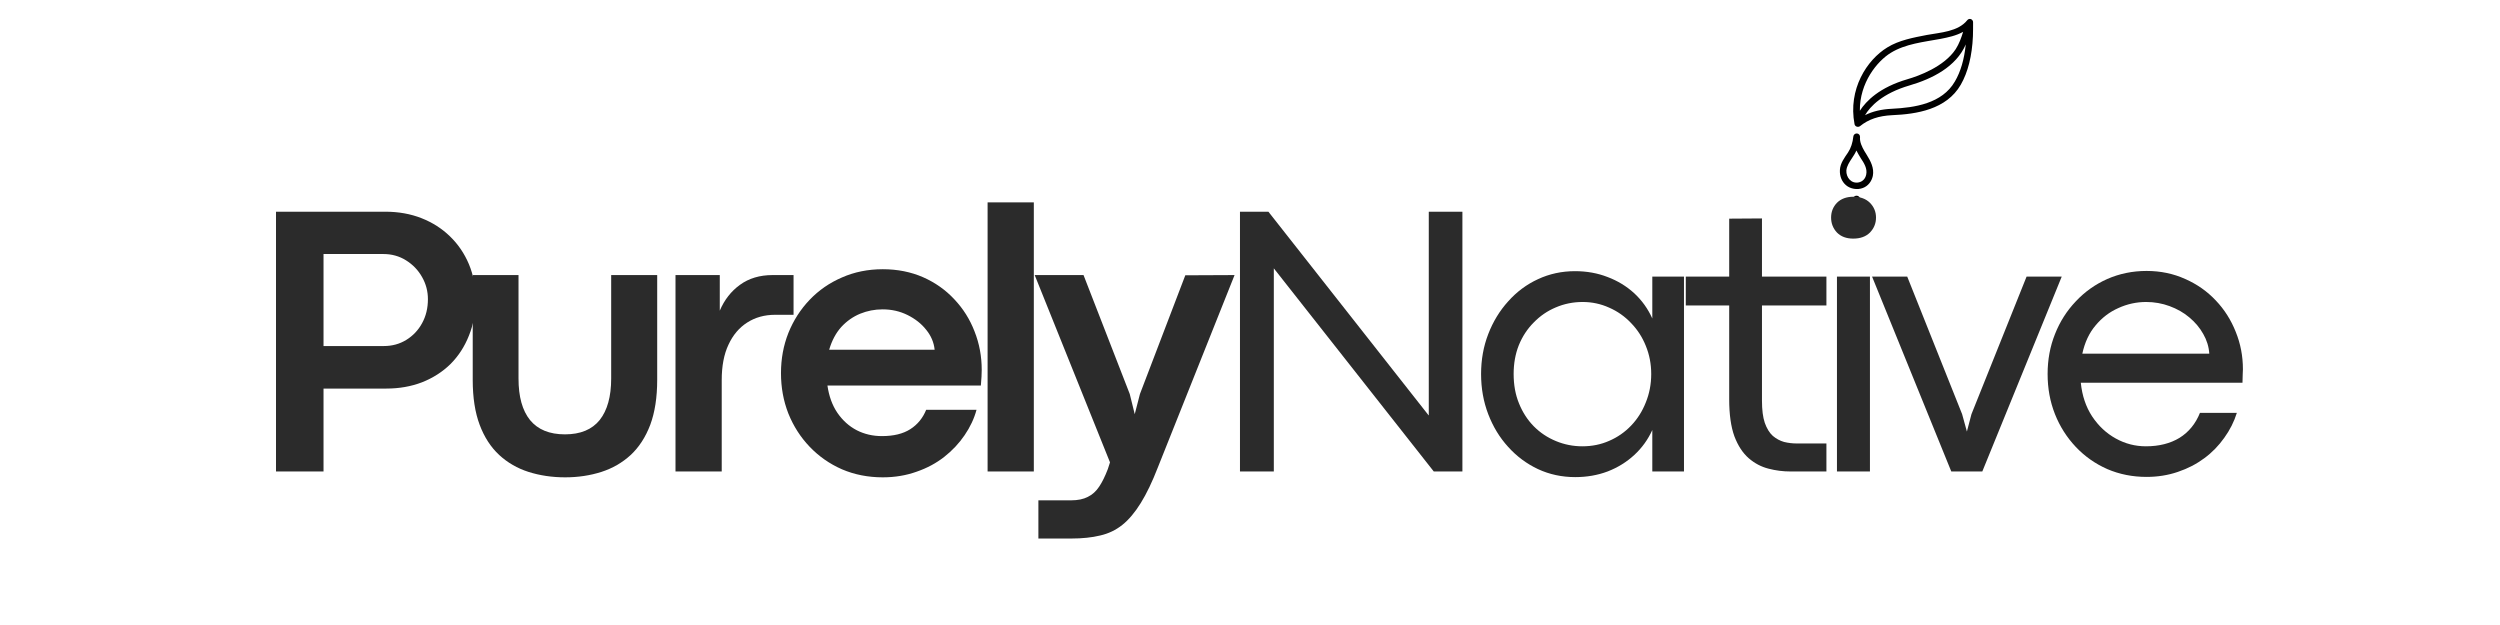 <svg version="1.0" preserveAspectRatio="xMidYMid meet" height="60" viewBox="0 0 180 45" zoomAndPan="magnify" width="240" xmlns:xlink="http://www.w3.org/1999/xlink" xmlns="http://www.w3.org/2000/svg"><defs><g></g><clipPath id="dcb460b18f"><path clip-rule="nonzero" d="M 132.449 9 L 135 9 L 135 14 L 132.449 14 Z M 132.449 9"></path></clipPath><clipPath id="10e497c38c"><path clip-rule="nonzero" d="M 132.449 14 L 135 14 L 135 16.457 L 132.449 16.457 Z M 132.449 14"></path></clipPath><clipPath id="3964d784c7"><path clip-rule="nonzero" d="M 133 1.328 L 142.074 1.328 L 142.074 10 L 133 10 Z M 133 1.328"></path></clipPath></defs><g clip-path="url(#dcb460b18f)"><path fill-rule="nonzero" fill-opacity="1" d="M 134.402 11.145 C 134.34 11.047 134.293 10.965 134.234 10.871 C 134.066 10.578 133.887 10.223 133.922 9.871 C 133.934 9.742 133.84 9.621 133.707 9.609 C 133.574 9.598 133.453 9.695 133.441 9.824 C 133.395 10.27 133.262 10.672 133.059 10.977 C 132.797 11.367 132.496 11.754 132.473 12.238 C 132.449 12.676 132.605 13.074 132.914 13.336 C 133.227 13.605 133.73 13.688 134.125 13.535 C 134.508 13.395 134.762 13.051 134.844 12.664 C 134.953 12.109 134.688 11.602 134.402 11.145 Z M 134.367 12.57 C 134.305 12.875 134.102 13.074 133.828 13.133 C 133.285 13.242 132.914 12.77 132.938 12.273 C 132.965 11.957 133.156 11.672 133.348 11.379 C 133.465 11.203 133.574 11.035 133.66 10.836 C 133.754 11.023 133.863 11.203 133.969 11.379 C 134.211 11.742 134.461 12.133 134.367 12.57 Z M 134.367 12.57" fill="#000000"></path></g><g clip-path="url(#10e497c38c)"><path fill-rule="nonzero" fill-opacity="1" d="M 134.137 14.961 C 134.031 14.773 133.898 14.559 133.91 14.336 C 133.922 14.207 133.828 14.102 133.695 14.09 C 133.562 14.078 133.441 14.172 133.43 14.301 C 133.406 14.523 133.348 14.727 133.25 14.879 C 133.105 15.102 132.965 15.328 132.938 15.598 C 132.914 16.012 133.203 16.445 133.66 16.445 C 134.02 16.445 134.293 16.188 134.355 15.844 C 134.438 15.527 134.293 15.242 134.137 14.961 Z M 133.898 15.75 C 133.887 15.82 133.852 15.902 133.777 15.938 C 133.707 15.984 133.609 15.973 133.539 15.914 C 133.465 15.855 133.418 15.738 133.43 15.609 C 133.441 15.422 133.574 15.266 133.672 15.102 C 133.672 15.102 133.672 15.09 133.672 15.09 C 133.707 15.148 133.742 15.207 133.777 15.266 C 133.898 15.492 133.934 15.633 133.898 15.75 Z M 133.898 15.75" fill="#000000"></path></g><g clip-path="url(#3964d784c7)"><path fill-rule="nonzero" fill-opacity="1" d="M 142.062 1.621 C 142.074 1.516 142 1.41 141.906 1.375 C 141.809 1.34 141.703 1.375 141.641 1.457 C 140.984 2.281 139.699 2.34 138.742 2.516 C 137.758 2.707 136.727 2.895 135.887 3.414 C 134.414 4.309 133.047 6.43 133.527 8.941 C 133.562 9.117 133.777 9.188 133.922 9.082 C 134.535 8.586 135.266 8.34 136.234 8.293 C 137.984 8.219 140.145 7.891 141.176 6.098 C 141.691 5.203 141.988 4.027 142.051 2.602 C 142.062 2.434 142.062 1.75 142.062 1.621 Z M 133.91 7.973 C 133.887 5.957 135.156 4.402 136.141 3.801 C 137.195 3.152 138.512 3.023 139.711 2.801 C 140.25 2.695 140.84 2.574 141.344 2.293 C 141.211 2.73 141.055 3.152 140.816 3.531 C 139.977 4.816 138.117 5.477 137.352 5.699 C 135.324 6.289 134.367 7.266 133.91 7.973 Z M 140.754 5.863 C 139.832 7.465 137.844 7.75 136.211 7.832 C 135.457 7.867 134.82 8.02 134.281 8.293 C 134.652 7.668 135.527 6.723 137.496 6.148 C 139.113 5.676 140.84 4.816 141.535 3.199 C 141.426 4.273 141.164 5.168 140.754 5.863 Z M 140.754 5.863" fill="#000000"></path></g><g fill-opacity="1" fill="#2b2b2b"><g transform="translate(17.638, 33.946)"><g><path d="M 5.656 0 L 2.234 0 L 2.234 -18.703 L 10.109 -18.703 C 11.055 -18.703 11.926 -18.547 12.719 -18.234 C 13.508 -17.922 14.191 -17.484 14.766 -16.922 C 15.348 -16.359 15.801 -15.691 16.125 -14.922 C 16.445 -14.148 16.609 -13.312 16.609 -12.406 C 16.609 -11.445 16.445 -10.57 16.125 -9.781 C 15.812 -8.988 15.367 -8.305 14.797 -7.734 C 14.223 -7.172 13.539 -6.734 12.75 -6.422 C 11.957 -6.117 11.098 -5.969 10.172 -5.969 L 5.656 -5.969 Z M 5.656 -15.656 L 5.656 -9.031 L 10 -9.031 C 10.594 -9.031 11.129 -9.176 11.609 -9.469 C 12.098 -9.77 12.477 -10.172 12.75 -10.672 C 13.031 -11.18 13.172 -11.758 13.172 -12.406 C 13.172 -12.977 13.031 -13.508 12.75 -14 C 12.469 -14.5 12.082 -14.898 11.594 -15.203 C 11.113 -15.504 10.57 -15.656 9.969 -15.656 Z M 5.656 -15.656"></path></g></g></g><g fill-opacity="1" fill="#2b2b2b"><g transform="translate(32.38, 33.946)"><g><path d="M 8.312 0.422 C 7.363 0.422 6.484 0.289 5.672 0.031 C 4.867 -0.227 4.164 -0.633 3.562 -1.188 C 2.957 -1.75 2.488 -2.473 2.156 -3.359 C 1.82 -4.254 1.656 -5.332 1.656 -6.594 L 1.656 -14.141 L 4.953 -14.141 L 4.953 -6.688 C 4.953 -5.383 5.227 -4.391 5.781 -3.703 C 6.344 -3.016 7.18 -2.672 8.297 -2.672 C 9.41 -2.672 10.242 -3.016 10.797 -3.703 C 11.348 -4.398 11.625 -5.395 11.625 -6.688 L 11.625 -14.141 L 14.938 -14.141 L 14.938 -6.594 C 14.938 -5.332 14.77 -4.254 14.438 -3.359 C 14.102 -2.473 13.633 -1.75 13.031 -1.188 C 12.426 -0.633 11.723 -0.227 10.922 0.031 C 10.117 0.289 9.25 0.422 8.312 0.422 Z M 8.312 0.422"></path></g></g></g><g fill-opacity="1" fill="#2b2b2b"><g transform="translate(46.683, 33.946)"><g><path d="M 5.281 0 L 1.953 0 L 1.953 -14.141 L 5.141 -14.141 L 5.141 -11.578 C 5.473 -12.359 5.957 -12.977 6.594 -13.438 C 7.238 -13.906 8.02 -14.141 8.938 -14.141 L 10.453 -14.141 L 10.453 -11.281 L 9.125 -11.281 C 8.363 -11.281 7.691 -11.094 7.109 -10.719 C 6.535 -10.352 6.086 -9.82 5.766 -9.125 C 5.441 -8.438 5.281 -7.586 5.281 -6.578 Z M 5.281 0"></path></g></g></g><g fill-opacity="1" fill="#2b2b2b"><g transform="translate(55.278, 33.946)"><g><path d="M 15.406 -7.312 C 15.406 -7.145 15.398 -6.984 15.391 -6.828 C 15.379 -6.672 15.363 -6.457 15.344 -6.188 L 4.297 -6.188 C 4.41 -5.414 4.648 -4.758 5.016 -4.219 C 5.391 -3.676 5.852 -3.258 6.406 -2.969 C 6.957 -2.688 7.562 -2.547 8.219 -2.547 C 9.062 -2.547 9.742 -2.711 10.266 -3.047 C 10.785 -3.379 11.164 -3.844 11.406 -4.438 L 15.031 -4.438 C 14.863 -3.812 14.578 -3.203 14.172 -2.609 C 13.773 -2.023 13.285 -1.504 12.703 -1.047 C 12.129 -0.598 11.469 -0.242 10.719 0.016 C 9.969 0.285 9.156 0.422 8.281 0.422 C 7.219 0.422 6.238 0.227 5.344 -0.156 C 4.445 -0.551 3.672 -1.094 3.016 -1.781 C 2.359 -2.469 1.848 -3.266 1.484 -4.172 C 1.129 -5.078 0.953 -6.047 0.953 -7.078 C 0.953 -8.109 1.129 -9.07 1.484 -9.969 C 1.848 -10.875 2.359 -11.672 3.016 -12.359 C 3.672 -13.047 4.445 -13.582 5.344 -13.969 C 6.238 -14.363 7.219 -14.562 8.281 -14.562 C 9.344 -14.562 10.312 -14.367 11.188 -13.984 C 12.062 -13.598 12.812 -13.066 13.438 -12.391 C 14.07 -11.723 14.555 -10.953 14.891 -10.078 C 15.234 -9.211 15.406 -8.289 15.406 -7.312 Z M 4.422 -8.766 L 12.016 -8.766 C 11.961 -9.297 11.758 -9.773 11.406 -10.203 C 11.062 -10.641 10.613 -10.992 10.062 -11.266 C 9.52 -11.535 8.922 -11.672 8.266 -11.672 C 7.703 -11.672 7.164 -11.566 6.656 -11.359 C 6.145 -11.148 5.691 -10.832 5.297 -10.406 C 4.91 -9.977 4.617 -9.43 4.422 -8.766 Z M 4.422 -8.766"></path></g></g></g><g fill-opacity="1" fill="#2b2b2b"><g transform="translate(69.154, 33.946)"><g><path d="M 5.281 0 L 1.953 0 L 1.953 -19.375 L 5.281 -19.375 Z M 5.281 0"></path></g></g></g><g fill-opacity="1" fill="#2b2b2b"><g transform="translate(74.092, 33.946)"><g><path d="M 3.047 4.828 L 0.672 4.828 L 0.672 2.078 L 3.031 2.078 C 3.52 2.078 3.922 1.992 4.234 1.828 C 4.555 1.672 4.828 1.426 5.047 1.094 C 5.266 0.77 5.473 0.348 5.672 -0.172 L 5.828 -0.656 L 0.406 -14.141 L 3.922 -14.141 L 7.25 -5.578 L 7.609 -4.125 L 7.984 -5.578 L 11.25 -14.125 L 14.797 -14.141 L 9.281 -0.312 C 8.875 0.738 8.461 1.598 8.047 2.266 C 7.629 2.941 7.188 3.469 6.719 3.844 C 6.25 4.219 5.719 4.473 5.125 4.609 C 4.531 4.754 3.836 4.828 3.047 4.828 Z M 3.047 4.828"></path></g></g></g><g fill-opacity="1" fill="#2b2b2b"><g transform="translate(86.731, 33.946)"><g><path d="M 16.141 -4.047 L 16.141 -18.703 L 18.562 -18.703 L 18.562 0 L 16.5 0 L 4.984 -14.625 L 4.984 0 L 2.547 0 L 2.547 -18.703 L 4.594 -18.703 L 16.125 -4.047 Z M 16.141 -4.047"></path></g></g></g><g fill-opacity="1" fill="#2b2b2b"><g transform="translate(105.544, 33.946)"><g><path d="M 7.875 0.406 C 6.906 0.406 6.008 0.211 5.188 -0.172 C 4.375 -0.555 3.66 -1.086 3.047 -1.766 C 2.43 -2.441 1.953 -3.227 1.609 -4.125 C 1.266 -5.02 1.094 -5.984 1.094 -7.016 C 1.094 -8.047 1.266 -9.004 1.609 -9.891 C 1.953 -10.785 2.43 -11.57 3.047 -12.25 C 3.66 -12.938 4.375 -13.469 5.188 -13.844 C 6.008 -14.227 6.898 -14.422 7.859 -14.422 C 8.703 -14.422 9.484 -14.281 10.203 -14 C 10.93 -13.727 11.57 -13.336 12.125 -12.828 C 12.676 -12.316 13.109 -11.711 13.422 -11.016 L 13.422 -14.031 L 15.703 -14.031 L 15.703 0 L 13.422 0 L 13.422 -2.984 C 13.109 -2.297 12.676 -1.695 12.125 -1.188 C 11.57 -0.676 10.93 -0.281 10.203 0 C 9.484 0.27 8.707 0.406 7.875 0.406 Z M 8.391 -1.812 C 9.078 -1.812 9.719 -1.941 10.312 -2.203 C 10.914 -2.461 11.441 -2.828 11.891 -3.297 C 12.348 -3.773 12.703 -4.332 12.953 -4.969 C 13.211 -5.602 13.344 -6.285 13.344 -7.016 C 13.344 -7.742 13.211 -8.422 12.953 -9.047 C 12.703 -9.672 12.348 -10.219 11.891 -10.688 C 11.441 -11.164 10.914 -11.535 10.312 -11.797 C 9.719 -12.066 9.082 -12.203 8.406 -12.203 C 7.719 -12.203 7.07 -12.07 6.469 -11.812 C 5.875 -11.562 5.348 -11.203 4.891 -10.734 C 4.43 -10.273 4.07 -9.727 3.812 -9.094 C 3.562 -8.469 3.438 -7.773 3.438 -7.016 C 3.438 -6.234 3.566 -5.523 3.828 -4.891 C 4.086 -4.254 4.441 -3.707 4.891 -3.25 C 5.348 -2.789 5.879 -2.438 6.484 -2.188 C 7.086 -1.938 7.723 -1.812 8.391 -1.812 Z M 8.391 -1.812"></path></g></g></g><g fill-opacity="1" fill="#2b2b2b"><g transform="translate(121.221, 33.946)"><g><path d="M 10.281 0 L 7.688 0 C 7.156 0 6.629 -0.066 6.109 -0.203 C 5.586 -0.336 5.113 -0.586 4.688 -0.953 C 4.258 -1.328 3.914 -1.852 3.656 -2.531 C 3.406 -3.219 3.281 -4.109 3.281 -5.203 L 3.281 -11.953 L 0.156 -11.953 L 0.156 -14.031 L 3.281 -14.031 L 3.281 -18.203 L 5.641 -18.219 L 5.641 -14.031 L 10.281 -14.031 L 10.281 -11.953 L 5.641 -11.953 L 5.641 -5.094 C 5.641 -4.438 5.707 -3.906 5.844 -3.5 C 5.988 -3.094 6.18 -2.781 6.422 -2.562 C 6.672 -2.352 6.941 -2.207 7.234 -2.125 C 7.535 -2.051 7.844 -2.016 8.156 -2.016 L 10.281 -2.016 Z M 10.281 0"></path></g></g></g><g fill-opacity="1" fill="#2b2b2b"><g transform="translate(129.995, 33.946)"><g><path d="M 3.438 -16.766 C 2.945 -16.766 2.555 -16.91 2.266 -17.203 C 1.984 -17.504 1.844 -17.863 1.844 -18.281 C 1.844 -18.695 1.984 -19.051 2.266 -19.344 C 2.555 -19.633 2.953 -19.781 3.453 -19.781 C 3.953 -19.781 4.348 -19.633 4.641 -19.344 C 4.93 -19.051 5.078 -18.695 5.078 -18.281 C 5.078 -17.863 4.93 -17.504 4.641 -17.203 C 4.348 -16.91 3.945 -16.766 3.438 -16.766 Z M 4.641 0 L 2.266 0 L 2.266 -14.031 L 4.641 -14.031 Z M 4.641 0"></path></g></g></g><g fill-opacity="1" fill="#2b2b2b"><g transform="translate(134.617, 33.946)"><g><path d="M 8.109 0 L 5.875 0 L 0.172 -14.031 L 2.703 -14.031 L 6.656 -4.125 L 7 -2.875 L 7.328 -4.125 L 11.297 -14.031 L 13.828 -14.031 Z M 8.109 0"></path></g></g></g><g fill-opacity="1" fill="#2b2b2b"><g transform="translate(146.334, 33.946)"><g><path d="M 15.156 -7.359 C 15.156 -7.242 15.148 -7.117 15.141 -6.984 C 15.141 -6.848 15.133 -6.648 15.125 -6.391 L 3.484 -6.391 C 3.578 -5.461 3.848 -4.656 4.297 -3.969 C 4.754 -3.281 5.32 -2.75 6 -2.375 C 6.676 -2 7.398 -1.812 8.172 -1.812 C 9.117 -1.812 9.926 -2.016 10.594 -2.422 C 11.258 -2.836 11.75 -3.438 12.062 -4.219 L 14.719 -4.219 C 14.52 -3.582 14.219 -2.984 13.812 -2.422 C 13.414 -1.859 12.938 -1.367 12.375 -0.953 C 11.812 -0.535 11.176 -0.207 10.469 0.031 C 9.77 0.27 9.02 0.391 8.219 0.391 C 7.207 0.391 6.266 0.203 5.391 -0.172 C 4.523 -0.555 3.77 -1.086 3.125 -1.766 C 2.477 -2.453 1.977 -3.238 1.625 -4.125 C 1.27 -5.02 1.094 -5.984 1.094 -7.016 C 1.094 -8.047 1.27 -9.004 1.625 -9.891 C 1.977 -10.785 2.477 -11.57 3.125 -12.25 C 3.77 -12.938 4.523 -13.473 5.391 -13.859 C 6.266 -14.242 7.207 -14.438 8.219 -14.438 C 9.227 -14.438 10.156 -14.242 11 -13.859 C 11.852 -13.484 12.586 -12.969 13.203 -12.312 C 13.828 -11.656 14.305 -10.898 14.641 -10.047 C 14.984 -9.203 15.156 -8.305 15.156 -7.359 Z M 3.594 -8.484 L 12.734 -8.484 C 12.703 -8.984 12.555 -9.457 12.297 -9.906 C 12.047 -10.352 11.711 -10.75 11.297 -11.094 C 10.891 -11.438 10.414 -11.707 9.875 -11.906 C 9.344 -12.102 8.781 -12.203 8.188 -12.203 C 7.488 -12.203 6.82 -12.055 6.188 -11.766 C 5.551 -11.484 5.004 -11.066 4.547 -10.516 C 4.086 -9.973 3.77 -9.297 3.594 -8.484 Z M 3.594 -8.484"></path></g></g></g></svg>